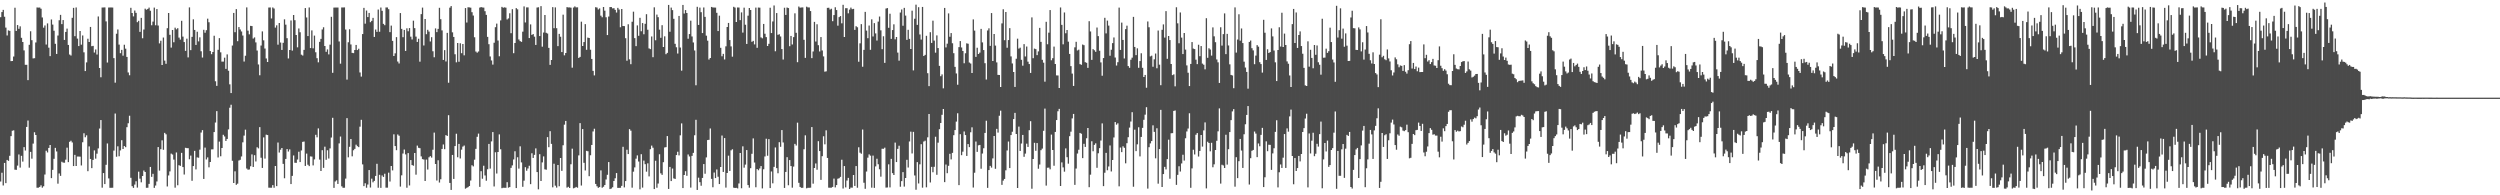 <svg xmlns="http://www.w3.org/2000/svg" width="1920" height="150"><path d="M0 13.185h1v126.244H0zM1 9.277h1v123.384H1zM2 7.600h1v134.858H2zM3 12.830h1v112.314H3zM4 21.196h1v119.441H4zM5 27.233h1v95.604H5zM6 23.339h1v100.221H6zM7 23.717h1v95.960H7zM8 46.927h1v57.648H8zM9 46.844h1v53.552H9zM10 43.416h1v56.661H10zM11 5.919h1v124.371H11zM12 23.772h1v106.703H12zM13 19.244h1v107.935H13zM14 22.117h1v96.536H14zM15 20.236h1v108.488H15zM16 29.056h1v90.598H16zM17 32.275h1v91.814H17zM18 38.696h1v74.313H18zM19 49.781h1v65.852H19zM20 49.788h1v47.695H20zM21 61.544h1v31.004H21zM22 34.397h1v94.376H22zM23 23.995h1v92.646H23zM24 30.879h1v91.001H24zM25 44.835h1v65.464H25zM26 44.714h1v56.882H26zM27 32.611h1v71.086H27zM28 5.740h1v138.451H28zM29 5.822h1v138.310H29zM30 5.770h1v137.819H30zM31 6.701h1v135.634H31zM32 13.424h1v130.726H32zM33 21.229h1v121.810H33zM34 19.582h1v114.478H34zM35 34.208h1v81.536H35zM36 17.962h1v99.146H36zM37 36.616h1v76.992H37zM38 43.092h1v68.283H38zM39 14.955h1v121.847H39zM40 18.878h1v111.557H40zM41 23.603h1v98.356H41zM42 33.640h1v79.925H42zM43 41.405h1v74.942H43zM44 27.292h1v113.781H44zM45 15.578h1v117.656H45zM46 11.442h1v123.599H46zM47 18.554h1v105.662H47zM48 15.429h1v109.454H48zM49 30.691h1v94.296H49zM50 24.507h1v98.141H50zM51 21.942h1v91.455H51zM52 34.487h1v90.025H52zM53 41.870h1v67.018H53zM54 42.640h1v65.424H54zM55 13.646h1v95.768H55zM56 6.039h1v121.499H56zM57 27.814h1v91.101H57zM58 5.758h1v121.708H58zM59 29.624h1v90.577H59zM60 35.384h1v84.809H60zM61 23.814h1v96.520H61zM62 34.296h1v92.773H62zM63 27.228h1v82.010H63zM64 40.188h1v62.182H64zM65 54.580h1v50.848H65zM66 47.933h1v55.978H66zM67 29.760h1v101.696H67zM68 32.259h1v80.197H68zM69 20.705h1v101.361H69zM70 35.456h1v93.667H70zM71 35.230h1v87.574H71zM72 40.341h1v75.140H72zM73 37.992h1v83.850H73zM74 41.856h1v76.164H74zM75 12.652h1v101.324H75zM76 52.241h1v46.469H76zM77 59.329h1v32.892H77zM78 5.804h1v138.319H78zM79 5.752h1v127.178H79zM80 5.703h1v135.651H80zM81 16.417h1v110.139H81zM82 48.029h1v62.148H82zM83 5.760h1v131.254H83zM84 5.733h1v138.500H84zM85 5.726h1v138.487H85zM86 5.763h1v138.415H86zM87 44.649h1v70.988H87zM88 63.474h1v23.726H88zM89 25.927h1v94.428H89zM90 22.644h1v89.733H90zM91 34.270h1v85.750H91zM92 40.851h1v74.642H92zM93 38.319h1v69.357H93zM94 42.778h1v71.667H94zM95 34.372h1v77.831H95zM96 37.367h1v75.702H96zM97 43.730h1v53.945H97zM98 55.652h1v39.010H98zM99 57.792h1v31.116H99zM100 6.002h1v130.526H100zM101 10.002h1v133.005H101zM102 12.594h1v131.663H102zM103 8.090h1v133.678H103zM104 9.882h1v129.352H104zM105 17.071h1v127.005H105zM106 15.983h1v115.853H106zM107 24.464h1v112.769H107zM108 13.730h1v126.305H108zM109 29.375h1v105.779H109zM110 22.696h1v108.275H110zM111 6.649h1v125.442H111zM112 7.484h1v136.732H112zM113 6.845h1v137.334H113zM114 5.840h1v135.377H114zM115 8.266h1v119.951H115zM116 19.394h1v116.414H116zM117 16.565h1v116.910H117zM118 5.813h1v138.453H118zM119 19.384h1v123.096H119zM120 6.952h1v132.389H120zM121 19.612h1v93.357H121zM122 33.338h1v97.701H122zM123 31.270h1v83.332H123zM124 49.912h1v57.868H124zM125 28.821h1v86.247H125zM126 46.566h1v55.466H126zM127 48.977h1v54.185H127zM128 21.673h1v121.550H128zM129 9.971h1v124.770H129zM130 26.710h1v104.938H130zM131 36.557h1v81.400H131zM132 23.050h1v95.618H132zM133 32.459h1v90.089H133zM134 21.258h1v122.856H134zM135 22.540h1v94.550H135zM136 21.679h1v120.584H136zM137 28.888h1v97.969H137zM138 30.428h1v96.938H138zM139 15.952h1v101.449H139zM140 28.092h1v100.235H140zM141 32.287h1v101.770H141zM142 39.068h1v74.453H142zM143 29.684h1v84.089H143zM144 44.061h1v69.735H144zM145 5.707h1v116.634H145zM146 38.488h1v81.039H146zM147 28.309h1v110.559H147zM148 14.851h1v112.682H148zM149 22.969h1v92.909H149zM150 34.506h1v95.580H150zM151 24.379h1v96.484H151zM152 31.787h1v89.354H152zM153 28.696h1v86.241H153zM154 39.377h1v62.430H154zM155 44.185h1v55.733H155zM156 22.904h1v114.513H156zM157 25.161h1v88.210H157zM158 23.173h1v99.281H158zM159 14.336h1v106.534H159zM160 17.122h1v111.374H160zM161 39.224h1v85.206H161zM162 41.636h1v73.107H162zM163 39.959h1v74.711H163zM164 27.450h1v74.002H164zM165 62.390h1v31.725H165zM166 65.929h1v19.442H166zM167 38.269h1v82.667H167zM168 29.297h1v79.442H168zM169 40.192h1v79.800H169zM170 47.307h1v66.336H170zM171 47.310h1v56.210H171zM172 44.278h1v60.553H172zM173 52.913h1v55.316H173zM174 41.791h1v64.886H174zM175 54.299h1v45.071H175zM176 64.742h1v17.984H176zM177 71.474h1v8.980H177zM178 34.973h1v88.543H178zM179 9.928h1v130.600H179zM180 24.734h1v106.836H180zM181 7.015h1v134.906H181zM182 31.649h1v109.410H182zM183 20.805h1v102.469H183zM184 22.616h1v100.118H184zM185 24.174h1v95.991H185zM186 27.286h1v82.021H186zM187 47.254h1v56.908H187zM188 42.796h1v56.772H188zM189 5.674h1v123.785H189zM190 23.559h1v106.784H190zM191 26.389h1v103.782H191zM192 19.883h1v107.825H192zM193 20.038h1v98.546H193zM194 29.593h1v98.638H194zM195 28.705h1v90.504H195zM196 32.578h1v91.423H196zM197 38.800h1v74.278H197zM198 49.506h1v64.439H198zM199 57.803h1v39.852H199zM200 34.996h1v86.148H200zM201 24.094h1v104.888H201zM202 30.968h1v74.541H202zM203 37.248h1v84.570H203zM204 44.904h1v58.529H204zM205 47.638h1v56.097H205zM206 5.773h1v138.345H206zM207 5.728h1v138.445H207zM208 14.195h1v129.978H208zM209 5.741h1v136.434H209zM210 6.574h1v137.617H210zM211 21.187h1v106.286H211zM212 19.480h1v123.469H212zM213 34.295h1v75.154H213zM214 17.651h1v99.488H214zM215 32.652h1v82.338H215zM216 38.369h1v75.288H216zM217 32.861h1v93.001H217zM218 14.848h1v122.053H218zM219 18.957h1v103.084H219zM220 29.332h1v85.163H220zM221 44.922h1v71.467H221zM222 38.385h1v76.335H222zM223 15.701h1v125.677H223zM224 38.862h1v96.197H224zM225 11.533h1v107.856H225zM226 15.533h1v109.459H226zM227 26.874h1v98.232H227zM228 36.375h1v86.169H228zM229 21.847h1v94.695H229zM230 24.760h1v99.708H230zM231 41.971h1v73.594H231zM232 42.623h1v66.324H232zM233 38.275h1v70.408H233zM234 6.179h1v121.250H234zM235 13.403h1v104.546H235zM236 27.706h1v98.816H236zM237 5.728h1v121.838H237zM238 36.932h1v83.168H238zM239 23.356h1v96.899H239zM240 37.110h1v89.915H240zM241 27.336h1v95.062H241zM242 40.146h1v63.384H242zM243 44.676h1v60.788H243zM244 47.888h1v50.713H244zM245 32.167h1v90.422H245zM246 29.841h1v101.501H246zM247 22.612h1v92.745H247zM248 20.948h1v107.948H248zM249 35.321h1v77.300H249zM250 39.790h1v82.958H250zM251 37.915h1v77.479H251zM252 41.791h1v79.961H252zM253 34.306h1v79.683H253zM254 12.881h1v92.743H254zM255 55.896h1v34.581H255zM256 5.814h1v138.461H256zM257 5.778h1v133.603H257zM258 5.786h1v132.721H258zM259 5.769h1v135.485H259zM260 31.831h1v78.306H260zM261 48.918h1v55.929H261zM262 5.709h1v137.412H262zM263 5.709h1v138.517H263zM264 5.699h1v138.497H264zM265 22.692h1v114.465H265zM266 61.138h1v29.571H266zM267 32.440h1v88.401H267zM268 22.485h1v90.242H268zM269 34.140h1v72.597H269zM270 40.618h1v79.456H270zM271 40.802h1v74.609H271zM272 38.414h1v75.937H272zM273 34.486h1v76.635H273zM274 38.452h1v73.843H274zM275 37.406h1v75.580H275zM276 55.662h1v41.641H276zM277 58.835h1v33.157H277zM278 26.174h1v100.078H278zM279 6.064h1v136.903H279zM280 18.173h1v122.578H280zM281 8.111h1v136.085H281zM282 13.088h1v128.631H282zM283 9.919h1v120.677H283zM284 17.031h1v127.010H284zM285 16.026h1v121.191H285zM286 13.724h1v126.300H286zM287 28.364h1v110.564H287zM288 22.684h1v112.447H288zM289 24.474h1v101.349H289zM290 7.345h1v136.813H290zM291 24.374h1v109.852H291zM292 5.772h1v138.485H292zM293 8.289h1v126.463H293zM294 18.339h1v117.535H294zM295 19.348h1v114.075H295zM296 5.749h1v138.394H296zM297 5.751h1v138.385H297zM298 7.079h1v125.504H298zM299 24.685h1v114.749H299zM300 19.683h1v107.788H300zM301 31.372h1v99.480H301zM302 43.029h1v60.139H302zM303 40.934h1v71.265H303zM304 28.529h1v86.804H304zM305 47.240h1v56.011H305zM306 48.739h1v55.521H306zM307 10.048h1v133.267H307zM308 22.149h1v112.485H308zM309 28.586h1v89.347H309zM310 22.997h1v91.846H310zM311 39.122h1v79.479H311zM312 21.756h1v122.430H312zM313 24.023h1v93.557H313zM314 21.550h1v120.903H314zM315 28.158h1v94.763H315zM316 30.332h1v96.415H316zM317 15.890h1v111.388H317zM318 21.582h1v95.911H318zM319 28.129h1v106.020H319zM320 32.217h1v79.591H320zM321 29.744h1v83.780H321zM322 47.379h1v66.437H322zM323 10.848h1v109.268H323zM324 5.819h1v116.399H324zM325 34.933h1v87.598H325zM326 14.571h1v124.421H326zM327 26.267h1v96.299H327zM328 22.886h1v107.297H328zM329 24.289h1v96.542H329zM330 31.832h1v88.094H330zM331 28.589h1v92.463H331zM332 39.393h1v75.580H332zM333 43.962h1v57.899H333zM334 21.830h1v104.123H334zM335 24.697h1v113.971H335zM336 22.188h1v100.888H336zM337 5.977h1v134.213H337zM338 14.720h1v122.961H338zM339 23.345h1v91.042H339zM340 46.019h1v64.937H340zM341 38.515h1v76.071H341zM342 47.203h1v56.604H342zM343 25.244h1v79.155H343zM344 63.533h1v24.935H344zM345 5.864h1v134.639H345zM346 4.684h1v141.194H346zM347 24.815h1v94.149H347zM348 28.341h1v109.097H348zM349 41.668h1v70.492H349zM350 47.859h1v54.871H350zM351 33.042h1v87.732H351zM352 47.392h1v63.129H352zM353 33.240h1v88.473H353zM354 40.876h1v74.064H354zM355 33.798h1v78.804H355zM356 42.520h1v69.226H356zM357 6.189h1v138.727H357zM358 17.279h1v126.938H358zM359 5.566h1v138.174H359zM360 5.676h1v137.170H360zM361 5.890h1v132.760H361zM362 9.385h1v117.530H362zM363 11.927h1v115.868H363zM364 28.595h1v94.054H364zM365 39.593h1v74.716H365zM366 40.437h1v64.630H366zM367 39.504h1v63.085H367zM368 5.833h1v137.694H368zM369 5.414h1v126.076H369zM370 5.747h1v131.495H370zM371 5.828h1v121.456H371zM372 8.594h1v126.153H372zM373 11.412h1v127.402H373zM374 28.325h1v101.656H374zM375 33.963h1v76.598H375zM376 43.387h1v86.078H376zM377 46.416h1v62.176H377zM378 49.608h1v51.795H378zM379 32.831h1v110.398H379zM380 20.909h1v96.032H380zM381 18.141h1v115.112H381zM382 31.117h1v85.613H382zM383 43.198h1v60.025H383zM384 15.689h1v98.942H384zM385 5.277h1v139.280H385zM386 5.917h1v138.264H386zM387 5.653h1v138.587H387zM388 5.884h1v138.363H388zM389 14.952h1v124.962H389zM390 14.121h1v129.983H390zM391 10.168h1v133.519H391zM392 25.515h1v103.383H392zM393 7.068h1v119.982H393zM394 40.871h1v81.582H394zM395 33.029h1v83.129H395zM396 6.250h1v138.179H396zM397 7.191h1v113.596H397zM398 30.314h1v99.167H398zM399 31.610h1v80.774H399zM400 32.139h1v92.577H400zM401 24.334h1v119.150H401zM402 4.932h1v133.817H402zM403 17.263h1v111.147H403zM404 5.663h1v125.481H404zM405 5.680h1v123.718H405zM406 29.215h1v98.046H406zM407 18.757h1v122.683H407zM408 26.772h1v90.944H408zM409 26.145h1v95.123H409zM410 28.165h1v90.752H410zM411 34.515h1v79.476H411zM412 5.803h1v126.368H412zM413 5.586h1v139.828H413zM414 27.708h1v90.695H414zM415 4.702h1v134.283H415zM416 35.817h1v88.890H416zM417 24.990h1v95.110H417zM418 11.523h1v118.526H418zM419 25.187h1v105.149H419zM420 25.780h1v79.518H420zM421 36.749h1v76.295H421zM422 49.799h1v50.982H422zM423 46.101h1v64.377H423zM424 5.497h1v138.360H424zM425 21.657h1v104.109H425zM426 5.687h1v136.912H426zM427 21.652h1v122.425H427zM428 35.408h1v91.312H428zM429 26.010h1v117.023H429zM430 28.211h1v93.127H430zM431 39.974h1v91.229H431zM432 11.279h1v100.266H432zM433 42.511h1v53.245H433zM434 40.723h1v52.150H434zM435 5.489h1v138.609H435zM436 5.747h1v137.701H436zM437 5.682h1v138.678H437zM438 5.894h1v120.262H438zM439 51.975h1v62.214H439zM440 5.780h1v138.878H440zM441 4.903h1v139.344H441zM442 5.704h1v137.849H442zM443 5.624h1v138.567H443zM444 44.510h1v74.844H444zM445 43.694h1v50.881H445zM446 16.646h1v125.847H446zM447 35.348h1v63.787H447zM448 32.316h1v92.713H448zM449 18.514h1v112.397H449zM450 38.258h1v77.607H450zM451 28.860h1v87.293H451zM452 29.197h1v106.137H452zM453 38.190h1v81.042H453zM454 45.245h1v66.089H454zM455 54.407h1v46.553H455zM456 57.898h1v40.988H456zM457 5.533h1v135.742H457zM458 5.774h1v137.272H458zM459 7.279h1v136.952H459zM460 6.445h1v137.216H460zM461 12.042h1v118.805H461zM462 13.277h1v130.885H462zM463 5.362h1v138.027H463zM464 8.217h1v133.843H464zM465 13.259h1v124.548H465zM466 26.923h1v107.332H466zM467 12.688h1v111.803H467zM468 5.436h1v139.766H468zM469 5.419h1v139.354H469zM470 6.475h1v137.333H470zM471 6.279h1v132.737H471zM472 7.593h1v129.314H472zM473 9.612h1v123.286H473zM474 6.042h1v138.243H474zM475 7.340h1v136.933H475zM476 20.946h1v123.295H476zM477 6.906h1v135.829H477zM478 19.949h1v92.784H478zM479 20.057h1v123.856H479zM480 29.339h1v109.695H480zM481 46.624h1v68.395H481zM482 18.628h1v99.695H482zM483 45.556h1v53.628H483zM484 49.307h1v51.027H484zM485 16.697h1v127.412H485zM486 8.940h1v122.919H486zM487 29.278h1v99.288H487zM488 35.443h1v86.398H488zM489 19.499h1v99.865H489zM490 27.480h1v96.573H490zM491 13.665h1v131.719H491zM492 24.002h1v94.437H492zM493 17.734h1v126.369H493zM494 26.335h1v97.010H494zM495 18.295h1v107.815H495zM496 10.907h1v120.945H496zM497 22.840h1v102.608H497zM498 37.167h1v98.331H498zM499 37.744h1v76.837H499zM500 28.019h1v83.820H500zM501 43.905h1v69.567H501zM502 5.626h1v139.561H502zM503 30.928h1v92.494H503zM504 11.199h1v133.000H504zM505 13.228h1v127.736H505zM506 22.806h1v95.671H506zM507 29.040h1v104.068H507zM508 19.346h1v114.960H508zM509 36.075h1v88.486H509zM510 27.918h1v85.336H510zM511 41.611h1v71.383H511zM512 40.618h1v63.886H512zM513 3.810h1v141.280H513zM514 24.388h1v103.794H514zM515 5.820h1v133.261H515zM516 7.760h1v121.684H516zM517 14.464h1v122.547H517zM518 33.655h1v103.749H518zM519 36.313h1v82.785H519zM520 41.117h1v75.434H520zM521 12.218h1v107.114H521zM522 36.528h1v67.432H522zM523 54.285h1v40.472H523zM524 3.795h1v140.627H524zM525 10.379h1v124.009H525zM526 7.724h1v123.775H526zM527 9.989h1v125.007H527zM528 29.761h1v88.862H528zM529 26.146h1v94.028H529zM530 15.884h1v128.169H530zM531 27.991h1v91.717H531zM532 32.589h1v84.803H532zM533 38.752h1v65.128H533zM534 65.500h1v26.518H534zM535 5.205h1v140.678H535zM536 19.167h1v117.296H536zM537 5.857h1v134.066H537zM538 9.389h1v133.242H538zM539 25.372h1v111.270H539zM540 5.749h1v120.236H540zM541 12.970h1v120.443H541zM542 27.371h1v93.507H542zM543 31.253h1v76.293H543zM544 45.702h1v61.678H544zM545 44.562h1v54.103H545zM546 5.324h1v132.031H546zM547 5.752h1v138.070H547zM548 5.787h1v126.736H548zM549 5.843h1v130.902H549zM550 9.818h1v120.311H550zM551 23.875h1v111.863H551zM552 12.048h1v129.337H552zM553 36.689h1v91.583H553zM554 43.196h1v60.880H554zM555 41.376h1v90.684H555zM556 45.676h1v60.369H556zM557 35.575h1v108.512H557zM558 20.760h1v112.104H558zM559 17.588h1v101.943H559zM560 30.786h1v100.470H560zM561 35.642h1v79.838H561zM562 43.534h1v71.114H562zM563 5.246h1v138.883H563zM564 5.856h1v138.503H564zM565 16.881h1v127.338H565zM566 5.715h1v138.955H566zM567 5.777h1v135.118H567zM568 15.446h1v102.078H568zM569 9.515h1v135.095H569zM570 25.013h1v87.393H570zM571 5.907h1v122.877H571zM572 18.999h1v107.407H572zM573 33.752h1v81.497H573zM574 12.015h1v130.124H574zM575 6.137h1v137.997H575zM576 7.664h1v121.498H576zM577 32.105h1v86.006H577zM578 31.395h1v74.873H578zM579 34.092h1v90.710H579zM580 5.862h1v137.966H580zM581 36.711h1v93.119H581zM582 5.762h1v125.025H582zM583 5.894h1v123.491H583zM584 28.726h1v98.827H584zM585 29.453h1v115.251H585zM586 18.403h1v111.618H586zM587 25.913h1v94.265H587zM588 28.499h1v78.057H588zM589 35.337h1v84.264H589zM590 33.635h1v73.213H590zM591 5.925h1v138.506H591zM592 25.384h1v106.304H592zM593 16.460h1v124.335H593zM594 4.187h1v123.967H594zM595 39.372h1v73.896H595zM596 10.056h1v119.049H596zM597 26.736h1v106.328H597zM598 26.312h1v82.880H598zM599 27.980h1v84.743H599zM600 37.702h1v62.210H600zM601 45.737h1v63.671H601zM602 5.945h1v138.385H602zM603 11.484h1v120.539H603zM604 5.805h1v114.945H604zM605 6.204h1v136.065H605zM606 35.463h1v87.476H606zM607 27.580h1v99.960H607zM608 34.171h1v109.963H608zM609 28.514h1v99.449H609zM610 10.262h1v100.239H610zM611 25.174h1v86.601H611zM612 47.777h1v46.424H612zM613 5.013h1v135.357H613zM614 5.896h1v137.683H614zM615 5.731h1v138.551H615zM616 5.704h1v138.541H616zM617 30.542h1v84.102H617zM618 44.449h1v59.471H618zM619 5.102h1v139.520H619zM620 5.691h1v138.517H620zM621 5.744h1v138.480H621zM622 8.509h1v135.612H622zM623 44.627h1v52.964H623zM624 39.506h1v101.540H624zM625 16.777h1v112.254H625zM626 31.920h1v93.623H626zM627 18.632h1v111.737H627zM628 34.735h1v73.729H628zM629 39.534h1v76.473H629zM630 28.454h1v109.666H630zM631 38.776h1v81.181H631zM632 43.309h1v61.330H632zM633 55.057h1v55.789H633zM634 54.788h1v45.304H634zM635 6.067h1v115.205H635zM636 5.923h1v138.227H636zM637 7.337h1v136.857H637zM638 6.688h1v137.424H638zM639 16.258h1v127.282H639zM640 11.596h1v125.555H640zM641 5.604h1v138.306H641zM642 7.741h1v134.387H642zM643 19.705h1v117.548H643zM644 13.151h1v123.729H644zM645 12.346h1v123.475H645zM646 17.930h1v104.753H646zM647 3.676h1v141.116H647zM648 28.407h1v99.156H648zM649 6.274h1v137.664H649zM650 6.309h1v132.366H650zM651 10.241h1v126.378H651zM652 7.353h1v137.820H652zM653 5.828h1v138.239H653zM654 7.063h1v137.071H654zM655 6.799h1v127.620H655zM656 22.947h1v119.869H656zM657 20.125h1v107.401H657zM658 20.945h1v123.259H658zM659 47.407h1v65.719H659zM660 33.281h1v83.964H660zM661 18.515h1v99.569H661zM662 51.232h1v48.224H662zM663 38.285h1v102.079H663zM664 9.133h1v135.890H664zM665 23.493h1v108.255H665zM666 29.313h1v91.770H666zM667 19.584h1v99.003H667zM668 38.224h1v81.318H668zM669 14.835h1v129.276H669zM670 27.991h1v91.510H670zM671 17.785h1v126.494H671zM672 25.648h1v102.154H672zM673 31.150h1v90.771H673zM674 16.583h1v109.584H674zM675 12.690h1v117.302H675zM676 23.307h1v112.369H676zM677 37.760h1v76.466H677zM678 27.873h1v86.411H678zM679 48.257h1v65.172H679zM680 6.534h1v137.562H680zM681 6.207h1v137.753H681zM682 21.356h1v104.876H682zM683 10.569h1v133.332H683zM684 29.845h1v92.177H684zM685 23.084h1v109.870H685zM686 18.690h1v115.690H686zM687 30.206h1v79.289H687zM688 28.423h1v96.027H688zM689 40.395h1v73.937H689zM690 46.605h1v65.330H690zM691 9.603h1v133.818H691zM692 7.281h1v131.830H692zM693 19.761h1v112.420H693zM694 6.065h1v137.253H694zM695 11.960h1v124.731H695zM696 30.602h1v92.114H696zM697 22.863h1v105.780H697zM698 29.875h1v78.777H698zM699 37.651h1v63.494H699zM700 8.172h1v109.699H700zM701 54.087h1v47.203H701zM702 14.397h1v120.360H702zM703 3.572h1v142.156H703zM704 19.083h1v105.422H704zM705 5.522h1v135.381H705zM706 26.479h1v99.746H706zM707 30.438h1v80.323H707zM708 5.327h1v138.808H708zM709 43.020h1v65.700H709zM710 42.153h1v65.885H710zM711 27.473h1v116.374H711zM712 56.201h1v49.281H712zM713 66.151h1v21.423H713zM714 24.730h1v115.429H714zM715 32.965h1v95.174H715zM716 15.864h1v116.425H716zM717 31.179h1v96.900H717zM718 40.440h1v64.588H718zM719 27.196h1v107.059H719zM720 36.935h1v72.638H720zM721 50.602h1v48.604H721zM722 58.546h1v35.912H722zM723 57.117h1v31.055H723zM724 67.842h1v15.860H724zM725 6.100h1v133.769H725zM726 36.388h1v89.970H726zM727 33.562h1v99.452H727zM728 10.295h1v117.035H728zM729 28.200h1v89.944H729zM730 25.419h1v96.990H730zM731 33.227h1v84.159H731zM732 40.859h1v62.988H732zM733 51.342h1v48.528H733zM734 56.440h1v36.954H734zM735 65.057h1v21.924H735zM736 36.178h1v105.992H736zM737 31.539h1v71.512H737zM738 36.456h1v82.739H738zM739 39.157h1v77.299H739zM740 48.603h1v52.343H740zM741 40.927h1v62.799H741zM742 33.264h1v86.488H742zM743 33.601h1v77.041H743zM744 48.021h1v64.974H744zM745 48.791h1v52.814H745zM746 56.070h1v41.729H746zM747 14.891h1v129.121H747zM748 23.481h1v109.157H748zM749 43.682h1v65.028H749zM750 36.644h1v79.991H750zM751 41.494h1v70.124H751zM752 40.384h1v70.924H752zM753 22.162h1v107.423H753zM754 32.550h1v85.344H754zM755 38.426h1v75.445H755zM756 48.527h1v53.543H756zM757 61.064h1v31.673H757zM758 23.381h1v120.888H758zM759 21.784h1v108.820H759zM760 35.244h1v92.138H760zM761 10.052h1v118.688H761zM762 46.841h1v74.829H762zM763 26.117h1v78.350H763zM764 35.031h1v94.628H764zM765 47.933h1v51.061H765zM766 57.502h1v44.341H766zM767 57.620h1v31.269H767zM768 66.791h1v18.196H768zM769 17.993h1v123.975H769zM770 7.133h1v131.586H770zM771 30.874h1v106.528H771zM772 9.231h1v121.602H772zM773 36.677h1v78.857H773zM774 30.791h1v77.880H774zM775 21.588h1v107.492H775zM776 43.317h1v60.403H776zM777 48.743h1v52.415H777zM778 55.271h1v36.147H778zM779 66.748h1v19.947H779zM780 45.111h1v57.806H780zM781 29.692h1v114.694H781zM782 37.343h1v59.888H782zM783 36.627h1v79.282H783zM784 45.933h1v64.318H784zM785 50.429h1v53.208H785zM786 33.907h1v86.538H786zM787 43.362h1v74.598H787zM788 35.750h1v74.595H788zM789 47.344h1v65.504H789zM790 49.212h1v50.773H790zM791 56.010h1v37.054H791zM792 13.351h1v131.610H792zM793 44.709h1v77.389H793zM794 37.301h1v72.375H794zM795 37.713h1v78.114H795zM796 42.362h1v67.514H796zM797 39.473h1v90.099H797zM798 21.412h1v104.963H798zM799 32.130h1v83.201H799zM800 45.909h1v68.209H800zM801 48.125h1v52.347H801zM802 62.719h1v20.700H802zM803 16.749h1v125.806H803zM804 33.978h1v94.833H804zM805 25.071h1v103.642H805zM806 7.723h1v122.337H806zM807 46.302h1v57.081H807zM808 44.702h1v70.514H808zM809 35.768h1v91.496H809zM810 49.132h1v52.191H810zM811 57.892h1v34.329H811zM812 57.933h1v27.515H812zM813 67.593h1v16.022H813zM814 5.726h1v137.112H814zM815 19.103h1v105.626H815zM816 34.036h1v94.540H816zM817 9.555h1v122.286H817zM818 25.552h1v88.417H818zM819 23.034h1v97.716H819zM820 32.005h1v93.684H820zM821 41.413h1v63.194H821zM822 50.768h1v50.348H822zM823 56.507h1v34.447H823zM824 66.019h1v21.487H824zM825 36.358h1v105.601H825zM826 32.105h1v97.315H826zM827 38.760h1v79.159H827zM828 38.133h1v76.839H828zM829 49.260h1v52.825H829zM830 49.753h1v52.934H830zM831 34.220h1v87.237H831zM832 34.733h1v75.711H832zM833 47.765h1v65.092H833zM834 48.253h1v57.921H834zM835 52.098h1v46.182H835zM836 16.287h1v127.502H836zM837 24.156h1v109.982H837zM838 46.002h1v62.469H838zM839 37.749h1v78.441H839zM840 38.606h1v72.641H840zM841 39.784h1v70.320H841zM842 21.127h1v107.763H842zM843 27.753h1v89.977H843zM844 38.954h1v74.832H844zM845 47.901h1v60.055H845zM846 58.157h1v36.607H846zM847 44.601h1v98.337H847zM848 13.655h1v119.024H848zM849 25.627h1v91.783H849zM850 15.816h1v114.952H850zM851 19.682h1v108.142H851zM852 42.817h1v68.908H852zM853 38.181h1v93.508H853zM854 33.135h1v89.769H854zM855 28.792h1v76.781H855zM856 44.187h1v49.580H856zM857 50.344h1v45.413H857zM858 47.781h1v46.956H858zM859 5.827h1v137.297H859zM860 38.326h1v74.993H860zM861 17.334h1v99.518H861zM862 30.647h1v81.740H862zM863 44.900h1v68.629H863zM864 22.382h1v103.050H864zM865 19.733h1v90.224H865zM866 50.725h1v54.646H866zM867 52.089h1v45.906H867zM868 45.881h1v47.444H868zM869 44.309h1v41.838H869zM870 12.975h1v130.412H870zM871 36.054h1v63.510H871zM872 42.328h1v73.742H872zM873 37.122h1v73.721H873zM874 52.061h1v45.702H874zM875 46.900h1v73.217H875zM876 40.905h1v64.258H876zM877 52.057h1v46.164H877zM878 59.141h1v32.880H878zM879 57.566h1v30.477H879zM880 67.375h1v14.945H880zM881 16.497h1v128.365H881zM882 20.951h1v92.117H882zM883 43.292h1v66.821H883zM884 42.736h1v65.619H884zM885 51.276h1v44.998H885zM886 45.587h1v55.662H886zM887 41.119h1v80.497H887zM888 52.437h1v46.058H888zM889 23.461h1v117.574H889zM890 49.663h1v64.839H890zM891 65.427h1v18.930H891zM892 22.909h1v120.695H892zM893 18.723h1v114.974H893zM894 28.879h1v99.279H894zM895 8.547h1v121.556H895zM896 45.155h1v77.050H896zM897 27.656h1v79.622H897zM898 30.776h1v106.487H898zM899 49.134h1v53.229H899zM900 57.711h1v44.536H900zM901 57.068h1v28.132H901zM902 66.301h1v18.539H902zM903 5.564h1v136.402H903zM904 17.895h1v116.412H904zM905 33.213h1v94.487H905zM906 9.551h1v122.170H906zM907 28.876h1v96.660H907zM908 41.531h1v77.323H908zM909 25.333h1v98.025H909zM910 38.088h1v68.087H910zM911 50.239h1v50.741H911zM912 55.880h1v42.812H912zM913 66.114h1v20.888H913zM914 49.099h1v95.135H914zM915 32.330h1v97.014H915zM916 37.335h1v77.667H916zM917 37.689h1v80.963H917zM918 45.811h1v57.646H918zM919 49.274h1v52.905H919zM920 34.364h1v85.878H920zM921 43.144h1v72.756H921zM922 35.388h1v68.301H922zM923 48.830h1v63.744H923zM924 49.721h1v50.403H924zM925 53.234h1v40.769H925zM926 13.958h1v130.708H926zM927 44.402h1v64.464H927zM928 37.068h1v72.744H928zM929 38.040h1v78.169H929zM930 42.695h1v66.952H930zM931 21.032h1v107.446H931zM932 27.907h1v98.307H932zM933 32.396h1v82.822H933zM934 45.664h1v62.493H934zM935 47.877h1v52.968H935zM936 63.668h1v19.586H936zM937 20.947h1v120.073H937zM938 35.046h1v91.471H938zM939 26.238h1v100.824H939zM940 10.304h1v118.699H940zM941 41.571h1v61.913H941zM942 26.013h1v100.415H942zM943 34.915h1v79.652H943zM944 49.428h1v52.009H944zM945 57.535h1v34.713H945zM946 57.952h1v27.624H946zM947 67.720h1v16.080H947zM948 5.700h1v137.651H948zM949 40.421h1v80.319H949zM950 30.365h1v106.424H950zM951 10.947h1v112.851H951zM952 31.232h1v75.454H952zM953 21.850h1v93.774H953zM954 33.089h1v95.867H954zM955 47.377h1v55.747H955zM956 51.870h1v43.577H956zM957 55.259h1v32.996H957zM958 68.077h1v13.358H958zM959 32.204h1v109.531H959zM960 31.151h1v90.341H960zM961 37.003h1v78.788H961zM962 38.683h1v76.452H962zM963 49.307h1v51.701H963zM964 42.693h1v59.900H964zM965 34.676h1v85.996H965zM966 35.846h1v74.334H966zM967 47.759h1v64.576H967zM968 49.184h1v54.390H968zM969 55.736h1v42.464H969zM970 15.227h1v128.432H970zM971 25.133h1v111.010H971zM972 46.042h1v62.506H972zM973 37.846h1v78.295H973zM974 40.708h1v70.457H974zM975 40.010h1v71.268H975zM976 21.813h1v108.626H976zM977 27.962h1v89.863H977zM978 38.797h1v75.074H978zM979 47.875h1v53.409H979zM980 62.260h1v30.092H980zM981 38.386h1v105.545H981zM982 20.940h1v111.365H982zM983 35.758h1v90.572H983zM984 9.757h1v119.226H984zM985 36.095h1v84.990H985zM986 25.815h1v77.135H986zM987 34.561h1v94.425H987zM988 47.166h1v51.455H988zM989 48.940h1v52.158H989zM990 57.950h1v31.461H990zM991 66.839h1v17.327H991zM992 18.526h1v101.300H992zM993 6.851h1v134.690H993zM994 33.041h1v88.363H994zM995 9.550h1v121.768H995zM996 36.801h1v92.251H996zM997 26.868h1v92.902H997zM998 24.128h1v99.836H998zM999 35.378h1v82.886H999zM1000 41.290h1v60.071H1000zM1001 52.140h1v46.243H1001zM1002 65.579h1v25.470H1002zM1003 66.053h1v21.285H1003zM1004 31.744h1v112.170H1004zM1005 51.214h1v51.280H1005zM1006 38.228h1v79.632H1006zM1007 44.495h1v63.562H1007zM1008 52.436h1v49.501H1008zM1009 34.576h1v85.372H1009zM1010 42.090h1v76.002H1010zM1011 34.899h1v75.549H1011zM1012 47.822h1v64.749H1012zM1013 49.710h1v53.324H1013zM1014 57.368h1v36.036H1014zM1015 14.401h1v130.213H1015zM1016 44.358h1v78.059H1016zM1017 44.220h1v65.604H1017zM1018 37.377h1v78.965H1018zM1019 40.598h1v67.400H1019zM1020 39.299h1v88.856H1020zM1021 21.274h1v105.477H1021zM1022 32.304h1v82.877H1022zM1023 45.724h1v68.031H1023zM1024 47.986h1v53.921H1024zM1025 62.815h1v22.796H1025zM1026 4.439h1v140.578H1026zM1027 28.836h1v87.060H1027zM1028 23.175h1v111.828H1028zM1029 6.381h1v128.641H1029zM1030 29.708h1v84.972H1030zM1031 21.980h1v88.621H1031zM1032 35.905h1v100.698H1032zM1033 25.673h1v88.517H1033zM1034 35.060h1v68.516H1034zM1035 46.831h1v57.547H1035zM1036 46.743h1v54.601H1036zM1037 13.414h1v130.183H1037zM1038 8.267h1v136.510H1038zM1039 21.594h1v108.864H1039zM1040 21.745h1v97.336H1040zM1041 38.317h1v76.423H1041zM1042 38.379h1v75.217H1042zM1043 21.017h1v115.675H1043zM1044 22.577h1v99.642H1044zM1045 39.469h1v72.208H1045zM1046 32.451h1v67.875H1046zM1047 45.788h1v50.936H1047zM1048 38.033h1v105.748H1048zM1049 19.999h1v109.205H1049zM1050 24.913h1v97.500H1050zM1051 41.320h1v69.024H1051zM1052 46.285h1v53.508H1052zM1053 48.735h1v54.498H1053zM1054 40.172h1v81.888H1054zM1055 49.175h1v50.984H1055zM1056 56.115h1v40.569H1056zM1057 57.180h1v33.623H1057zM1058 66.928h1v16.278H1058zM1059 41.986h1v102.362H1059zM1060 14.808h1v124.808H1060zM1061 43.978h1v58.179H1061zM1062 42.834h1v70.025H1062zM1063 45.514h1v58.362H1063zM1064 46.257h1v56.877H1064zM1065 38.011h1v84.074H1065zM1066 44.857h1v62.850H1066zM1067 47.209h1v55.121H1067zM1068 53.955h1v40.212H1068zM1069 57.945h1v33.912H1069zM1070 55.634h1v39.960H1070zM1071 44.094h1v67.320H1071zM1072 45.531h1v69.453H1072zM1073 49.405h1v53.841H1073zM1074 51.668h1v52.582H1074zM1075 50.272h1v47.004H1075zM1076 50.593h1v47.197H1076zM1077 54.497h1v45.803H1077zM1078 50.044h1v50.712H1078zM1079 55.083h1v44.872H1079zM1080 56.528h1v39.200H1080zM1081 53.924h1v47.583H1081zM1082 33.930h1v87.674H1082zM1083 31.535h1v89.639H1083zM1084 52.633h1v57.847H1084zM1085 48.349h1v54.582H1085zM1086 53.046h1v50.756H1086zM1087 51.084h1v48.928H1087zM1088 54.724h1v45.034H1088zM1089 51.927h1v42.217H1089zM1090 55.398h1v41.394H1090zM1091 55.280h1v45.277H1091zM1092 55.315h1v39.777H1092zM1093 34.073h1v82.995H1093zM1094 44.697h1v75.299H1094zM1095 42.088h1v74.449H1095zM1096 47.277h1v65.221H1096zM1097 46.226h1v56.020H1097zM1098 49.211h1v49.204H1098zM1099 47.732h1v51.961H1099zM1100 45.194h1v58.228H1100zM1101 50.258h1v52.839H1101zM1102 50.465h1v53.660H1102zM1103 52.232h1v51.897H1103zM1104 46.244h1v70.253H1104zM1105 35.656h1v85.169H1105zM1106 50.465h1v54.548H1106zM1107 52.372h1v56.391H1107zM1108 54.387h1v44.149H1108zM1109 53.120h1v47.633H1109zM1110 54.220h1v42.667H1110zM1111 57.017h1v38.166H1111zM1112 64.301h1v21.571H1112zM1113 65.357h1v19.332H1113zM1114 65.427h1v19.183H1114zM1115 54.550h1v53.924H1115zM1116 41.693h1v80.767H1116zM1117 49.795h1v50.098H1117zM1118 52.610h1v48.566H1118zM1119 53.150h1v47.193H1119zM1120 53.298h1v47.670H1120zM1121 50.663h1v50.041H1121zM1122 47.663h1v49.481H1122zM1123 47.067h1v50.677H1123zM1124 46.876h1v48.939H1124zM1125 56.020h1v36.707H1125zM1126 54.833h1v56.190H1126zM1127 47.281h1v62.443H1127zM1128 53.264h1v55.070H1128zM1129 54.225h1v37.461H1129zM1130 59.505h1v33.938H1130zM1131 58.947h1v32.497H1131zM1132 58.086h1v32.241H1132zM1133 56.810h1v34.052H1133zM1134 56.805h1v32.452H1134zM1135 63.657h1v20.487H1135zM1136 69.360h1v13.251H1136zM1137 63.351h1v32.873H1137zM1138 26.013h1v94.590H1138zM1139 41.803h1v69.273H1139zM1140 55.634h1v43.385H1140zM1141 57.464h1v34.138H1141zM1142 66.735h1v18.846H1142zM1143 28.657h1v77.498H1143zM1144 22.790h1v94.551H1144zM1145 32.471h1v83.423H1145zM1146 33.739h1v80.737H1146zM1147 41.163h1v75.863H1147zM1148 31.527h1v86.502H1148zM1149 36.137h1v88.420H1149zM1150 36.292h1v78.692H1150zM1151 45.933h1v73.357H1151zM1152 41.002h1v58.775H1152zM1153 37.084h1v71.233H1153zM1154 43.405h1v65.665H1154zM1155 46.101h1v56.259H1155zM1156 44.213h1v59.976H1156zM1157 46.719h1v56.766H1157zM1158 49.529h1v50.645H1158zM1159 49.838h1v60.478H1159zM1160 49.654h1v68.598H1160zM1161 56.583h1v45.463H1161zM1162 57.029h1v43.958H1162zM1163 59.924h1v37.939H1163zM1164 60.855h1v28.521H1164zM1165 63.109h1v25.845H1165zM1166 62.161h1v27.074H1166zM1167 62.001h1v27.297H1167zM1168 61.914h1v26.238H1168zM1169 61.751h1v26.903H1169zM1170 63.590h1v26.269H1170zM1171 31.062h1v90.732H1171zM1172 31.900h1v84.502H1172zM1173 36.874h1v75.216H1173zM1174 34.222h1v76.348H1174zM1175 39.104h1v67.348H1175zM1176 62.474h1v28.895H1176zM1177 63.941h1v28.378H1177zM1178 64.693h1v22.488H1178zM1179 66.133h1v19.437H1179zM1180 66.911h1v18.464H1180zM1181 67.178h1v18.114H1181zM1182 56.595h1v44.088H1182zM1183 54.858h1v50.299H1183zM1184 58.563h1v39.212H1184zM1185 62.729h1v34.866H1185zM1186 65.601h1v20.250H1186zM1187 65.014h1v20.418H1187zM1188 27.457h1v90.632H1188zM1189 24.752h1v100.339H1189zM1190 27.900h1v91.228H1190zM1191 29.054h1v88.799H1191zM1192 38.597h1v73.537H1192zM1193 39.435h1v66.711H1193zM1194 53.246h1v51.328H1194zM1195 57.775h1v45.501H1195zM1196 64.545h1v31.511H1196zM1197 65.937h1v17.729H1197zM1198 66.738h1v17.149H1198zM1199 57.631h1v40.395H1199zM1200 47.332h1v55.819H1200zM1201 51.213h1v48.510H1201zM1202 54.837h1v42.372H1202zM1203 56.421h1v42.113H1203zM1204 55.700h1v44.488H1204zM1205 45.712h1v60.748H1205zM1206 44.984h1v54.121H1206zM1207 55.353h1v60.337H1207zM1208 48.326h1v48.759H1208zM1209 50.924h1v45.360H1209zM1210 49.846h1v47.889H1210zM1211 48.824h1v51.092H1211zM1212 51.359h1v47.717H1212zM1213 55.134h1v40.042H1213zM1214 56.782h1v38.686H1214zM1215 54.517h1v39.707H1215zM1216 51.666h1v51.713H1216zM1217 53.805h1v45.738H1217zM1218 51.045h1v51.947H1218zM1219 54.311h1v41.825H1219zM1220 57.218h1v38.358H1220zM1221 60.259h1v34.147H1221zM1222 56.408h1v39.628H1222zM1223 62.340h1v24.332H1223zM1224 63.087h1v22.727H1224zM1225 63.326h1v22.117H1225zM1226 63.759h1v21.528H1226zM1227 51.328h1v57.573H1227zM1228 49.579h1v63.020H1228zM1229 56.096h1v43.718H1229zM1230 58.757h1v33.435H1230zM1231 59.773h1v30.837H1231zM1232 60.907h1v28.236H1232zM1233 26.139h1v92.395H1233zM1234 28.065h1v87.954H1234zM1235 35.055h1v85.511H1235zM1236 38.458h1v80.868H1236zM1237 27.288h1v98.898H1237zM1238 33.882h1v84.258H1238zM1239 31.760h1v86.375H1239zM1240 41.789h1v74.702H1240zM1241 34.037h1v91.281H1241zM1242 34.481h1v79.582H1242zM1243 35.926h1v73.096H1243zM1244 43.808h1v59.568H1244zM1245 45.464h1v64.056H1245zM1246 39.768h1v74.142H1246zM1247 46.576h1v58.235H1247zM1248 49.305h1v51.461H1248zM1249 49.561h1v56.917H1249zM1250 55.862h1v45.634H1250zM1251 58.704h1v42.714H1251zM1252 61.350h1v34.383H1252zM1253 63.279h1v24.058H1253zM1254 63.908h1v23.079H1254zM1255 62.659h1v24.936H1255zM1256 63.376h1v23.887H1256zM1257 64.641h1v21.792H1257zM1258 59.036h1v28.622H1258zM1259 60.082h1v26.885H1259zM1260 54.217h1v54.271H1260zM1261 35.293h1v84.866H1261zM1262 54.182h1v53.123H1262zM1263 56.857h1v45.230H1263zM1264 60.946h1v29.236H1264zM1265 60.524h1v30.177H1265zM1266 57.896h1v33.637H1266zM1267 59.734h1v29.302H1267zM1268 62.036h1v26.468H1268zM1269 61.259h1v31.582H1269zM1270 60.758h1v32.113H1270zM1271 52.015h1v49.711H1271zM1272 34.486h1v82.842H1272zM1273 42.464h1v67.111H1273zM1274 51.746h1v59.469H1274zM1275 50.382h1v50.174H1275zM1276 49.377h1v48.264H1276zM1277 52.208h1v44.039H1277zM1278 51.094h1v49.102H1278zM1279 46.347h1v56.125H1279zM1280 48.413h1v54.072H1280zM1281 51.996h1v54.244H1281zM1282 52.688h1v51.506H1282zM1283 35.431h1v84.062H1283zM1284 52.679h1v60.333H1284zM1285 50.919h1v55.922H1285zM1286 51.671h1v44.485H1286zM1287 55.435h1v42.537H1287zM1288 54.693h1v40.629H1288zM1289 55.091h1v39.588H1289zM1290 63.240h1v24.343H1290zM1291 66.631h1v17.039H1291zM1292 64.473h1v20.790H1292zM1293 66.529h1v17.265H1293zM1294 41.443h1v80.601H1294zM1295 50.017h1v57.716H1295zM1296 53.333h1v46.669H1296zM1297 54.919h1v44.244H1297zM1298 52.952h1v45.201H1298zM1299 50.297h1v49.449H1299zM1300 47.846h1v52.756H1300zM1301 47.590h1v49.709H1301zM1302 50.294h1v46.532H1302zM1303 55.333h1v39.441H1303zM1304 59.905h1v30.051H1304zM1305 49.488h1v59.700H1305zM1306 57.842h1v47.244H1306zM1307 55.278h1v38.619H1307zM1308 57.291h1v33.296H1308zM1309 60.961h1v28.479H1309zM1310 62.563h1v26.937H1310zM1311 60.434h1v28.796H1311zM1312 61.172h1v26.419H1312zM1313 59.724h1v25.729H1313zM1314 70.699h1v8.435H1314zM1315 71.157h1v6.922H1315zM1316 29.103h1v88.761H1316zM1317 31.350h1v89.470H1317zM1318 53.270h1v49.663H1318zM1319 58.415h1v39.899H1319zM1320 60.362h1v25.216H1320zM1321 55.244h1v42.857H1321zM1322 30.909h1v77.653H1322zM1323 24.438h1v95.564H1323zM1324 31.970h1v86.000H1324zM1325 41.729h1v73.143H1325zM1326 38.750h1v77.428H1326zM1327 31.680h1v89.056H1327zM1328 35.353h1v89.896H1328zM1329 36.364h1v80.824H1329zM1330 40.928h1v79.860H1330zM1331 48.319h1v51.466H1331zM1332 37.343h1v71.979H1332zM1333 44.273h1v65.597H1333zM1334 46.383h1v56.343H1334zM1335 44.268h1v59.208H1335zM1336 46.919h1v57.130H1336zM1337 48.142h1v52.718H1337zM1338 50.765h1v67.400H1338zM1339 49.064h1v54.569H1339zM1340 57.773h1v43.311H1340zM1341 57.884h1v42.719H1341zM1342 62.105h1v26.999H1342zM1343 62.106h1v26.413H1343zM1344 61.245h1v27.788H1344zM1345 61.920h1v26.866H1345zM1346 62.824h1v24.998H1346zM1347 62.160h1v26.246H1347zM1348 60.893h1v27.957H1348zM1349 46.153h1v58.470H1349zM1350 29.895h1v93.392H1350zM1351 35.580h1v81.725H1351zM1352 35.718h1v77.564H1352zM1353 36.261h1v72.951H1353zM1354 57.258h1v36.738H1354zM1355 64.324h1v29.256H1355zM1356 64.341h1v26.288H1356zM1357 65.856h1v20.119H1357zM1358 67.394h1v18.377H1358zM1359 65.608h1v21.019H1359zM1360 64.844h1v20.470H1360zM1361 52.346h1v54.746H1361zM1362 59.920h1v41.891H1362zM1363 61.362h1v35.063H1363zM1364 62.780h1v24.939H1364zM1365 65.008h1v19.822H1365zM1366 33.642h1v75.342H1366zM1367 25.032h1v100.273H1367zM1368 29.952h1v95.987H1368zM1369 27.887h1v90.014H1369zM1370 26.916h1v91.256H1370zM1371 40.516h1v65.908H1371zM1372 48.311h1v58.472H1372zM1373 57.250h1v46.587H1373zM1374 59.242h1v39.104H1374zM1375 68.017h1v15.013H1375zM1376 65.586h1v18.254H1376zM1377 66.969h1v16.956H1377zM1378 47.352h1v55.874H1378zM1379 51.430h1v47.932H1379zM1380 52.847h1v43.275H1380zM1381 54.548h1v42.832H1381zM1382 56.031h1v42.952H1382zM1383 45.469h1v62.189H1383zM1384 48.487h1v52.152H1384zM1385 45.151h1v70.263H1385zM1386 47.905h1v56.776H1386zM1387 47.567h1v48.967H1387zM1388 49.726h1v44.977H1388zM1389 48.193h1v50.135H1389zM1390 51.392h1v48.478H1390zM1391 55.951h1v43.309H1391zM1392 54.062h1v42.055H1392zM1393 56.274h1v37.896H1393zM1394 52.025h1v50.591H1394zM1395 47.932h1v57.253H1395zM1396 50.919h1v48.545H1396zM1397 54.142h1v49.044H1397zM1398 57.251h1v38.933H1398zM1399 59.415h1v35.151H1399zM1400 54.866h1v42.168H1400zM1401 55.522h1v34.504H1401zM1402 62.813h1v23.014H1402zM1403 61.803h1v24.628H1403zM1404 62.891h1v23.970H1404zM1405 50.682h1v50.134H1405zM1406 51.221h1v61.943H1406zM1407 48.769h1v51.186H1407zM1408 58.398h1v39.139H1408zM1409 59.257h1v30.340H1409zM1410 60.309h1v29.655H1410zM1411 25.894h1v93.904H1411zM1412 26.515h1v85.712H1412zM1413 37.375h1v83.734H1413zM1414 34.921h1v84.940H1414zM1415 28.165h1v97.244H1415zM1416 35.131h1v84.960H1416zM1417 32.381h1v84.419H1417zM1418 32.664h1v85.031H1418zM1419 36.519h1v94.217H1419zM1420 33.570h1v83.534H1420zM1421 34.628h1v78.969H1421zM1422 43.700h1v68.931H1422zM1423 40.803h1v69.306H1423zM1424 37.957h1v77.379H1424zM1425 39.618h1v78.355H1425zM1426 33.242h1v81.623H1426zM1427 40.314h1v77.120H1427zM1428 7.878h1v137.337H1428zM1429 15.365h1v127.160H1429zM1430 5.479h1v137.961H1430zM1431 5.717h1v134.361H1431zM1432 5.813h1v129.066H1432zM1433 9.150h1v120.363H1433zM1434 9.511h1v120.567H1434zM1435 24.578h1v100.915H1435zM1436 38.377h1v72.238H1436zM1437 40.195h1v66.660H1437zM1438 39.333h1v63.134H1438zM1439 5.444h1v138.583H1439zM1440 5.766h1v125.497H1440zM1441 5.713h1v132.317H1441zM1442 5.781h1v122.176H1442zM1443 7.495h1v127.967H1443zM1444 11.382h1v127.994H1444zM1445 31.646h1v97.365H1445zM1446 41.505h1v69.237H1446zM1447 43.091h1v89.606H1447zM1448 45.627h1v64.381H1448zM1449 51.309h1v50.526H1449zM1450 20.816h1v122.935H1450zM1451 46.258h1v71.307H1451zM1452 18.518h1v114.676H1452zM1453 30.473h1v85.763H1453zM1454 43.000h1v60.488H1454zM1455 16.741h1v98.310H1455zM1456 5.355h1v139.307H1456zM1457 5.899h1v138.279H1457zM1458 5.643h1v138.585H1458zM1459 5.798h1v138.293H1459zM1460 25.873h1v113.786H1460zM1461 12.413h1v131.568H1461zM1462 8.730h1v109.537H1462zM1463 24.952h1v105.094H1463zM1464 6.806h1v120.996H1464zM1465 41.067h1v83.144H1465zM1466 32.340h1v83.112H1466zM1467 7.278h1v137.171H1467zM1468 7.093h1v122.062H1468zM1469 31.008h1v94.936H1469zM1470 31.315h1v80.644H1470zM1471 32.248h1v92.850H1471zM1472 25.215h1v118.148H1472zM1473 4.996h1v133.760H1473zM1474 6.057h1v121.420H1474zM1475 5.915h1v124.605H1475zM1476 34.771h1v95.071H1476zM1477 28.681h1v98.311H1477zM1478 19.587h1v122.526H1478zM1479 27.569h1v90.499H1479zM1480 25.762h1v94.989H1480zM1481 28.315h1v91.070H1481zM1482 34.294h1v79.483H1482zM1483 5.679h1v125.685H1483zM1484 5.583h1v139.802H1484zM1485 25.924h1v102.427H1485zM1486 4.890h1v135.516H1486zM1487 36.475h1v86.833H1487zM1488 24.343h1v94.031H1488zM1489 11.262h1v120.752H1489zM1490 26.361h1v88.676H1490zM1491 24.031h1v83.156H1491zM1492 38.762h1v72.166H1492zM1493 51.461h1v47.996H1493zM1494 31.010h1v103.642H1494zM1495 5.604h1v138.805H1495zM1496 21.040h1v106.131H1496zM1497 6.326h1v133.775H1497zM1498 21.669h1v121.742H1498zM1499 32.404h1v94.216H1499zM1500 26.018h1v116.527H1500zM1501 28.836h1v99.391H1501zM1502 41.421h1v79.452H1502zM1503 9.626h1v101.795H1503zM1504 42.169h1v52.957H1504zM1505 42.942h1v47.340H1505zM1506 5.605h1v138.652H1506zM1507 5.763h1v138.166H1507zM1508 5.702h1v138.638H1508zM1509 19.908h1v107.374H1509zM1510 53.133h1v60.484H1510zM1511 5.795h1v138.269H1511zM1512 4.992h1v139.219H1512zM1513 5.617h1v138.557H1513zM1514 5.673h1v138.520H1514zM1515 44.249h1v64.640H1515zM1516 43.762h1v48.914H1516zM1517 18.272h1v124.486H1517zM1518 45.325h1v69.083H1518zM1519 32.576h1v93.204H1519zM1520 19.470h1v110.678H1520zM1521 38.625h1v77.454H1521zM1522 29.083h1v105.662H1522zM1523 29.978h1v85.748H1523zM1524 38.320h1v80.778H1524zM1525 46.320h1v64.272H1525zM1526 54.674h1v46.062H1526zM1527 58.671h1v40.421H1527zM1528 5.604h1v137.201H1528zM1529 5.756h1v131.144H1529zM1530 7.441h1v136.812H1530zM1531 6.393h1v137.868H1531zM1532 11.740h1v121.524H1532zM1533 5.434h1v138.677H1533zM1534 6.183h1v137.604H1534zM1535 8.743h1v133.060H1535zM1536 13.272h1v125.204H1536zM1537 13.013h1v123.240H1537zM1538 13.259h1v113.219H1538zM1539 4.862h1v139.966H1539zM1540 5.682h1v139.282H1540zM1541 6.475h1v137.450H1541zM1542 6.433h1v132.857H1542zM1543 7.307h1v128.957H1543zM1544 9.049h1v124.257H1544zM1545 5.982h1v138.825H1545zM1546 7.401h1v136.647H1546zM1547 17.392h1v126.856H1547zM1548 6.864h1v136.063H1548zM1549 19.839h1v92.929H1549zM1550 20.053h1v124.027H1550zM1551 29.225h1v109.718H1551zM1552 46.714h1v68.283H1552zM1553 16.101h1v103.251H1553zM1554 48.949h1v50.076H1554zM1555 49.322h1v53.523H1555zM1556 16.992h1v127.210H1556zM1557 8.834h1v122.909H1557zM1558 29.281h1v99.248H1558zM1559 35.510h1v86.137H1559zM1560 19.559h1v99.936H1560zM1561 27.689h1v117.271H1561zM1562 13.714h1v131.480H1562zM1563 24.095h1v94.555H1563zM1564 17.913h1v126.214H1564zM1565 26.306h1v95.696H1565zM1566 16.737h1v109.415H1566zM1567 11.629h1v119.802H1567zM1568 23.717h1v100.687H1568zM1569 38.041h1v97.241H1569zM1570 38.767h1v75.433H1570zM1571 27.851h1v86.095H1571zM1572 39.502h1v73.928H1572zM1573 5.676h1v138.880H1573zM1574 27.776h1v95.339H1574zM1575 9.323h1v134.863H1575zM1576 19.800h1v121.248H1576zM1577 24.072h1v93.100H1577zM1578 18.969h1v113.636H1578zM1579 29.001h1v104.757H1579zM1580 36.547h1v87.130H1580zM1581 27.341h1v87.184H1581zM1582 41.562h1v71.402H1582zM1583 40.210h1v64.173H1583zM1584 4.002h1v141.658H1584zM1585 25.828h1v100.831H1585zM1586 5.910h1v134.438H1586zM1587 11.570h1v117.207H1587zM1588 22.967h1v114.252H1588zM1589 35.361h1v101.094H1589zM1590 35.123h1v74.945H1590zM1591 47.845h1v68.858H1591zM1592 11.800h1v105.133H1592zM1593 36.415h1v68.874H1593zM1594 53.380h1v43.040H1594zM1595 4.175h1v140.498H1595zM1596 12.341h1v122.334H1596zM1597 6.800h1v127.191H1597zM1598 9.188h1v113.081H1598zM1599 25.238h1v84.494H1599zM1600 16.890h1v127.666H1600zM1601 21.759h1v110.932H1601zM1602 26.595h1v95.284H1602zM1603 34.363h1v84.196H1603zM1604 37.505h1v67.458H1604zM1605 65.248h1v19.835H1605zM1606 5.568h1v140.691H1606zM1607 19.942h1v117.411H1607zM1608 5.904h1v134.447H1608zM1609 9.705h1v132.784H1609zM1610 24.967h1v111.402H1610zM1611 5.711h1v120.974H1611zM1612 13.509h1v120.131H1612zM1613 27.650h1v93.268H1613zM1614 31.600h1v75.799H1614zM1615 45.927h1v61.188H1615zM1616 44.615h1v54.360H1616zM1617 6.220h1v137.618H1617zM1618 5.672h1v135.290H1618zM1619 5.934h1v127.036H1619zM1620 5.909h1v130.817H1620zM1621 10.922h1v118.973H1621zM1622 24.283h1v110.942H1622zM1623 13.016h1v128.567H1623zM1624 36.338h1v92.105H1624zM1625 43.467h1v60.494H1625zM1626 41.429h1v90.037H1626zM1627 44.788h1v60.115H1627zM1628 35.432h1v108.744H1628zM1629 20.230h1v112.755H1629zM1630 18.275h1v113.535H1630zM1631 30.732h1v84.840H1631zM1632 36.044h1v79.475H1632zM1633 42.567h1v72.469H1633zM1634 5.141h1v139.173H1634zM1635 5.833h1v138.423H1635zM1636 16.719h1v127.505H1636zM1637 5.729h1v138.966H1637zM1638 5.774h1v135.172H1638zM1639 11.164h1v115.323H1639zM1640 7.304h1v137.176H1640zM1641 25.469h1v87.235H1641zM1642 5.953h1v122.987H1642zM1643 19.454h1v108.271H1643zM1644 33.695h1v81.554H1644zM1645 5.463h1v137.014H1645zM1646 31.754h1v112.279H1646zM1647 7.331h1v122.185H1647zM1648 32.214h1v85.759H1648zM1649 31.647h1v76.946H1649zM1650 33.664h1v90.873H1650zM1651 5.319h1v139.671H1651zM1652 37.465h1v92.132H1652zM1653 5.738h1v124.483H1653zM1654 5.893h1v123.451H1654zM1655 29.029h1v98.392H1655zM1656 29.589h1v115.064H1656zM1657 17.939h1v112.295H1657zM1658 26.040h1v94.160H1658zM1659 27.315h1v79.024H1659zM1660 36.191h1v82.515H1660zM1661 34.243h1v72.465H1661zM1662 6.049h1v138.649H1662zM1663 33.678h1v97.375H1663zM1664 15.599h1v123.979H1664zM1665 4.076h1v118.649H1665zM1666 38.048h1v74.312H1666zM1667 11.570h1v116.106H1667zM1668 26.665h1v104.723H1668zM1669 25.646h1v79.352H1669zM1670 39.001h1v72.217H1670zM1671 38.554h1v60.425H1671zM1672 47.547h1v61.290H1672zM1673 5.652h1v138.610H1673zM1674 11.317h1v114.934H1674zM1675 6.363h1v114.440H1675zM1676 6.242h1v135.247H1676zM1677 35.396h1v73.293H1677zM1678 25.189h1v100.239H1678zM1679 33.425h1v110.877H1679zM1680 29.420h1v98.818H1680zM1681 11.971h1v98.517H1681zM1682 40.462h1v72.347H1682zM1683 46.616h1v49.330H1683zM1684 4.893h1v134.998H1684zM1685 5.792h1v137.334H1685zM1686 5.733h1v138.308H1686zM1687 5.679h1v137.883H1687zM1688 28.795h1v82.702H1688zM1689 45.115h1v56.873H1689zM1690 4.910h1v139.740H1690zM1691 5.672h1v138.520H1691zM1692 5.717h1v138.512H1692zM1693 9.189h1v121.708H1693zM1694 42.668h1v56.845H1694zM1695 17.338h1v123.798H1695zM1696 25.201h1v101.676H1696zM1697 32.514h1v91.944H1697zM1698 18.449h1v112.189H1698zM1699 37.268h1v71.220H1699zM1700 40.117h1v76.073H1700zM1701 28.819h1v109.105H1701zM1702 38.058h1v81.620H1702zM1703 45.823h1v58.663H1703zM1704 54.255h1v56.949H1704zM1705 54.754h1v46.834H1705zM1706 5.912h1v137.755H1706zM1707 6.074h1v137.526H1707zM1708 7.382h1v136.813H1708zM1709 6.636h1v137.486H1709zM1710 16.122h1v124.962H1710zM1711 11.623h1v128.002H1711zM1712 5.462h1v138.581H1712zM1713 8.144h1v133.584H1713zM1714 19.760h1v118.329H1714zM1715 12.876h1v124.177H1715zM1716 13.056h1v121.884H1716zM1717 17.713h1v110.990H1717zM1718 3.874h1v140.709H1718zM1719 8.408h1v119.211H1719zM1720 6.255h1v137.693H1720zM1721 6.355h1v132.096H1721zM1722 10.187h1v126.658H1722zM1723 8.169h1v136.840H1723zM1724 5.968h1v138.208H1724zM1725 7.004h1v137.134H1725zM1726 6.618h1v127.610H1726zM1727 19.927h1v122.989H1727zM1728 30.858h1v96.812H1728zM1729 20.768h1v123.799H1729zM1730 57.937h1v54.912H1730zM1731 33.456h1v84.686H1731zM1732 15.853h1v103.391H1732zM1733 51.733h1v47.714H1733zM1734 39.109h1v101.746H1734zM1735 9.042h1v135.958H1735zM1736 23.531h1v108.213H1736zM1737 29.332h1v91.923H1737zM1738 19.608h1v98.771H1738zM1739 38.183h1v81.410H1739zM1740 14.060h1v130.283H1740zM1741 27.977h1v91.669H1741zM1742 17.757h1v126.540H1742zM1743 25.677h1v101.036H1743zM1744 31.110h1v90.859H1744zM1745 16.519h1v109.608H1745zM1746 12.170h1v118.347H1746zM1747 23.607h1v111.814H1747zM1748 37.416h1v77.383H1748zM1749 28.020h1v86.384H1749zM1750 47.933h1v65.386H1750zM1751 6.546h1v137.870H1751zM1752 6.057h1v121.855H1752zM1753 21.558h1v105.249H1753zM1754 9.013h1v135.215H1754zM1755 29.587h1v92.223H1755zM1756 23.747h1v109.798H1756zM1757 18.523h1v114.939H1757zM1758 37.706h1v77.909H1758zM1759 28.230h1v94.914H1759zM1760 41.653h1v73.574H1760zM1761 45.605h1v66.991H1761zM1762 4.248h1v139.808H1762zM1763 20.696h1v119.859H1763zM1764 28.831h1v97.896H1764zM1765 4.694h1v137.633H1765zM1766 5.487h1v137.608H1766zM1767 24.098h1v95.749H1767zM1768 44.625h1v81.408H1768zM1769 40.625h1v75.354H1769zM1770 49.475h1v69.130H1770zM1771 9.780h1v103.249H1771zM1772 53.152h1v50.973H1772zM1773 10.034h1v128.191H1773zM1774 13.719h1v119.820H1774zM1775 22.003h1v103.653H1775zM1776 6.766h1v137.203H1776zM1777 7.489h1v119.131H1777zM1778 25.995h1v89.849H1778zM1779 6.785h1v136.856H1779zM1780 23.196h1v94.507H1780zM1781 12.119h1v105.836H1781zM1782 6.828h1v137.396H1782zM1783 46.385h1v67.560H1783zM1784 36.080h1v87.911H1784zM1785 1.945h1v138.792H1785zM1786 5.322h1v129.326H1786zM1787 14.748h1v122.163H1787zM1788 32.983h1v105.478H1788zM1789 21.167h1v96.176H1789zM1790 18.965h1v106.384H1790zM1791 24.083h1v91.249H1791zM1792 40.037h1v80.200H1792zM1793 29.612h1v77.650H1793zM1794 39.334h1v62.170H1794zM1795 41.734h1v59.228H1795zM1796 49.530h1v52.624H1796zM1797 47.409h1v52.684H1797zM1798 45.715h1v52.803H1798zM1799 47.353h1v51.289H1799zM1800 47.583h1v48.525H1800zM1801 48.121h1v46.086H1801zM1802 49.334h1v43.981H1802zM1803 50.548h1v43.365H1803zM1804 49.858h1v44.351H1804zM1805 50.980h1v41.518H1805zM1806 51.401h1v41.426H1806zM1807 51.419h1v40.255H1807zM1808 52.901h1v37.720H1808zM1809 52.846h1v38.638H1809zM1810 53.469h1v37.610H1810zM1811 54.505h1v35.990H1811zM1812 55.075h1v35.886H1812zM1813 69.018h1v18.630H1813zM1814 72.904h1v3.948H1814zM1815 72.886h1v3.917H1815zM1816 73.425h1v3.073H1816zM1817 73.811h1v2.354H1817zM1818 74.067h1v2.007H1818zM1819 73.958h1v2.341H1819zM1820 73.858h1v1.897H1820zM1821 74.086h1v1.965H1821zM1822 74.189h1v1.578H1822zM1823 74.221h1v1.487H1823zM1824 74.274h1v1.420H1824zM1825 74.293h1v1.587H1825zM1826 74.321h1v1.375H1826zM1827 74.476h1v1.125H1827zM1828 74.423h1v1.069H1828zM1829 73.977h1v1.864H1829zM1830 74.092h1v1.745H1830zM1831 74.108h1v1.484H1831zM1832 74.478h1v1.031H1832zM1833 74.497h1v1.000H1833zM1834 74.678h1v1.000H1834zM1835 74.605h1v1.000H1835zM1836 74.723h1v1.000H1836zM1837 74.663h1v1.000H1837zM1838 74.682h1v1.000H1838zM1839 74.682h1v1.000H1839zM1840 74.717h1v1.000H1840zM1841 74.745h1v1.000H1841zM1842 74.751h1v1.000H1842zM1843 74.741h1v1.000H1843zM1844 74.780h1v1.000H1844zM1845 74.822h1v1.000H1845zM1846 74.722h1v1.000H1846zM1847 74.797h1v1.000H1847zM1848 74.825h1v1.000H1848zM1849 74.841h1v1.000H1849zM1850 74.848h1v1.000H1850zM1851 74.868h1v1.000H1851zM1852 74.956h1v1.000H1852zM1853 74.961h1v1.000H1853zM1854 74.943h1v1.000H1854zM1855 74.943h1v1.000H1855zM1856 74.960h1v1.000H1856zM1857 74.960h1v1.000H1857zM1858 74.963h1v1.000H1858zM1859 74.970h1v1.000H1859zM1860 74.947h1v1.000H1860zM1861 74.972h1v1.000H1861zM1862 74.949h1v1.000H1862zM1863 74.949h1v1.000H1863zM1864 74.952h1v1.000H1864zM1865 74.965h1v1.000H1865zM1866 74.972h1v1.000H1866zM1867 74.979h1v1.000H1867zM1868 74.984h1v1.000H1868zM1869 74.986h1v1.000H1869zM1870 74.988h1v1.000H1870zM1871 74.981h1v1.000H1871zM1872 74.986h1v1.000H1872zM1873 74.986h1v1.000H1873zM1874 74.986h1v1.000H1874zM1875 74.986h1v1.000H1875zM1876 74.986h1v1.000H1876zM1877 74.988h1v1.000H1877zM1878 74.992h1v1.000H1878zM1879 74.984h1v1.000H1879zM1880 74.985h1v1.000H1880zM1881 74.986h1v1.000H1881zM1882 74.990h1v1.000H1882zM1883 74.993h1v1.000H1883zM1884 74.993h1v1.000H1884zM1885 74.995h1v1.000H1885zM1886 74.995h1v1.000H1886zM1887 74.995h1v1.000H1887zM1888 74.993h1v1.000H1888zM1889 74.995h1v1.000H1889zM1890 74.995h1v1.000H1890zM1891 74.997h1v1.000H1891zM1892 74.997h1v1.000H1892zM1893 74.995h1v1.000H1893zM1894 74.996h1v1.000H1894zM1895 74.997h1v1.000H1895zM1896 74.993h1v1.000H1896zM1897 74.995h1v1.000H1897zM1898 74.995h1v1.000H1898zM1899 74.995h1v1.000H1899zM1900 74.997h1v1.000H1900zM1901 74.997h1v1.000H1901zM1902 74.997h1v1.000H1902zM1903 74.997h1v1.000H1903zM1904 74.997h1v1.000H1904zM1905 74.997h1v1.000H1905zM1906 74.997h1v1.000H1906zM1907 74.997h1v1.000H1907zM1908 74.997h1v1.000H1908zM1909 74.997h1v1.000H1909zM1910 74.997h1v1.000H1910zM1911 74.997h1v1.000H1911zM1912 74.997h1v1.000H1912zM1913 74.997h1v1.000H1913zM1914 74.997h1v1.000H1914zM1915 74.997h1v1.000H1915zM1916 74.997h1v1.000H1916zM1917 74.997h1v1.000H1917zM1918 74.997h1v1.000H1918zM1919 74.996h1v1.000H1919z" fill="#4a4a4a"/></svg>